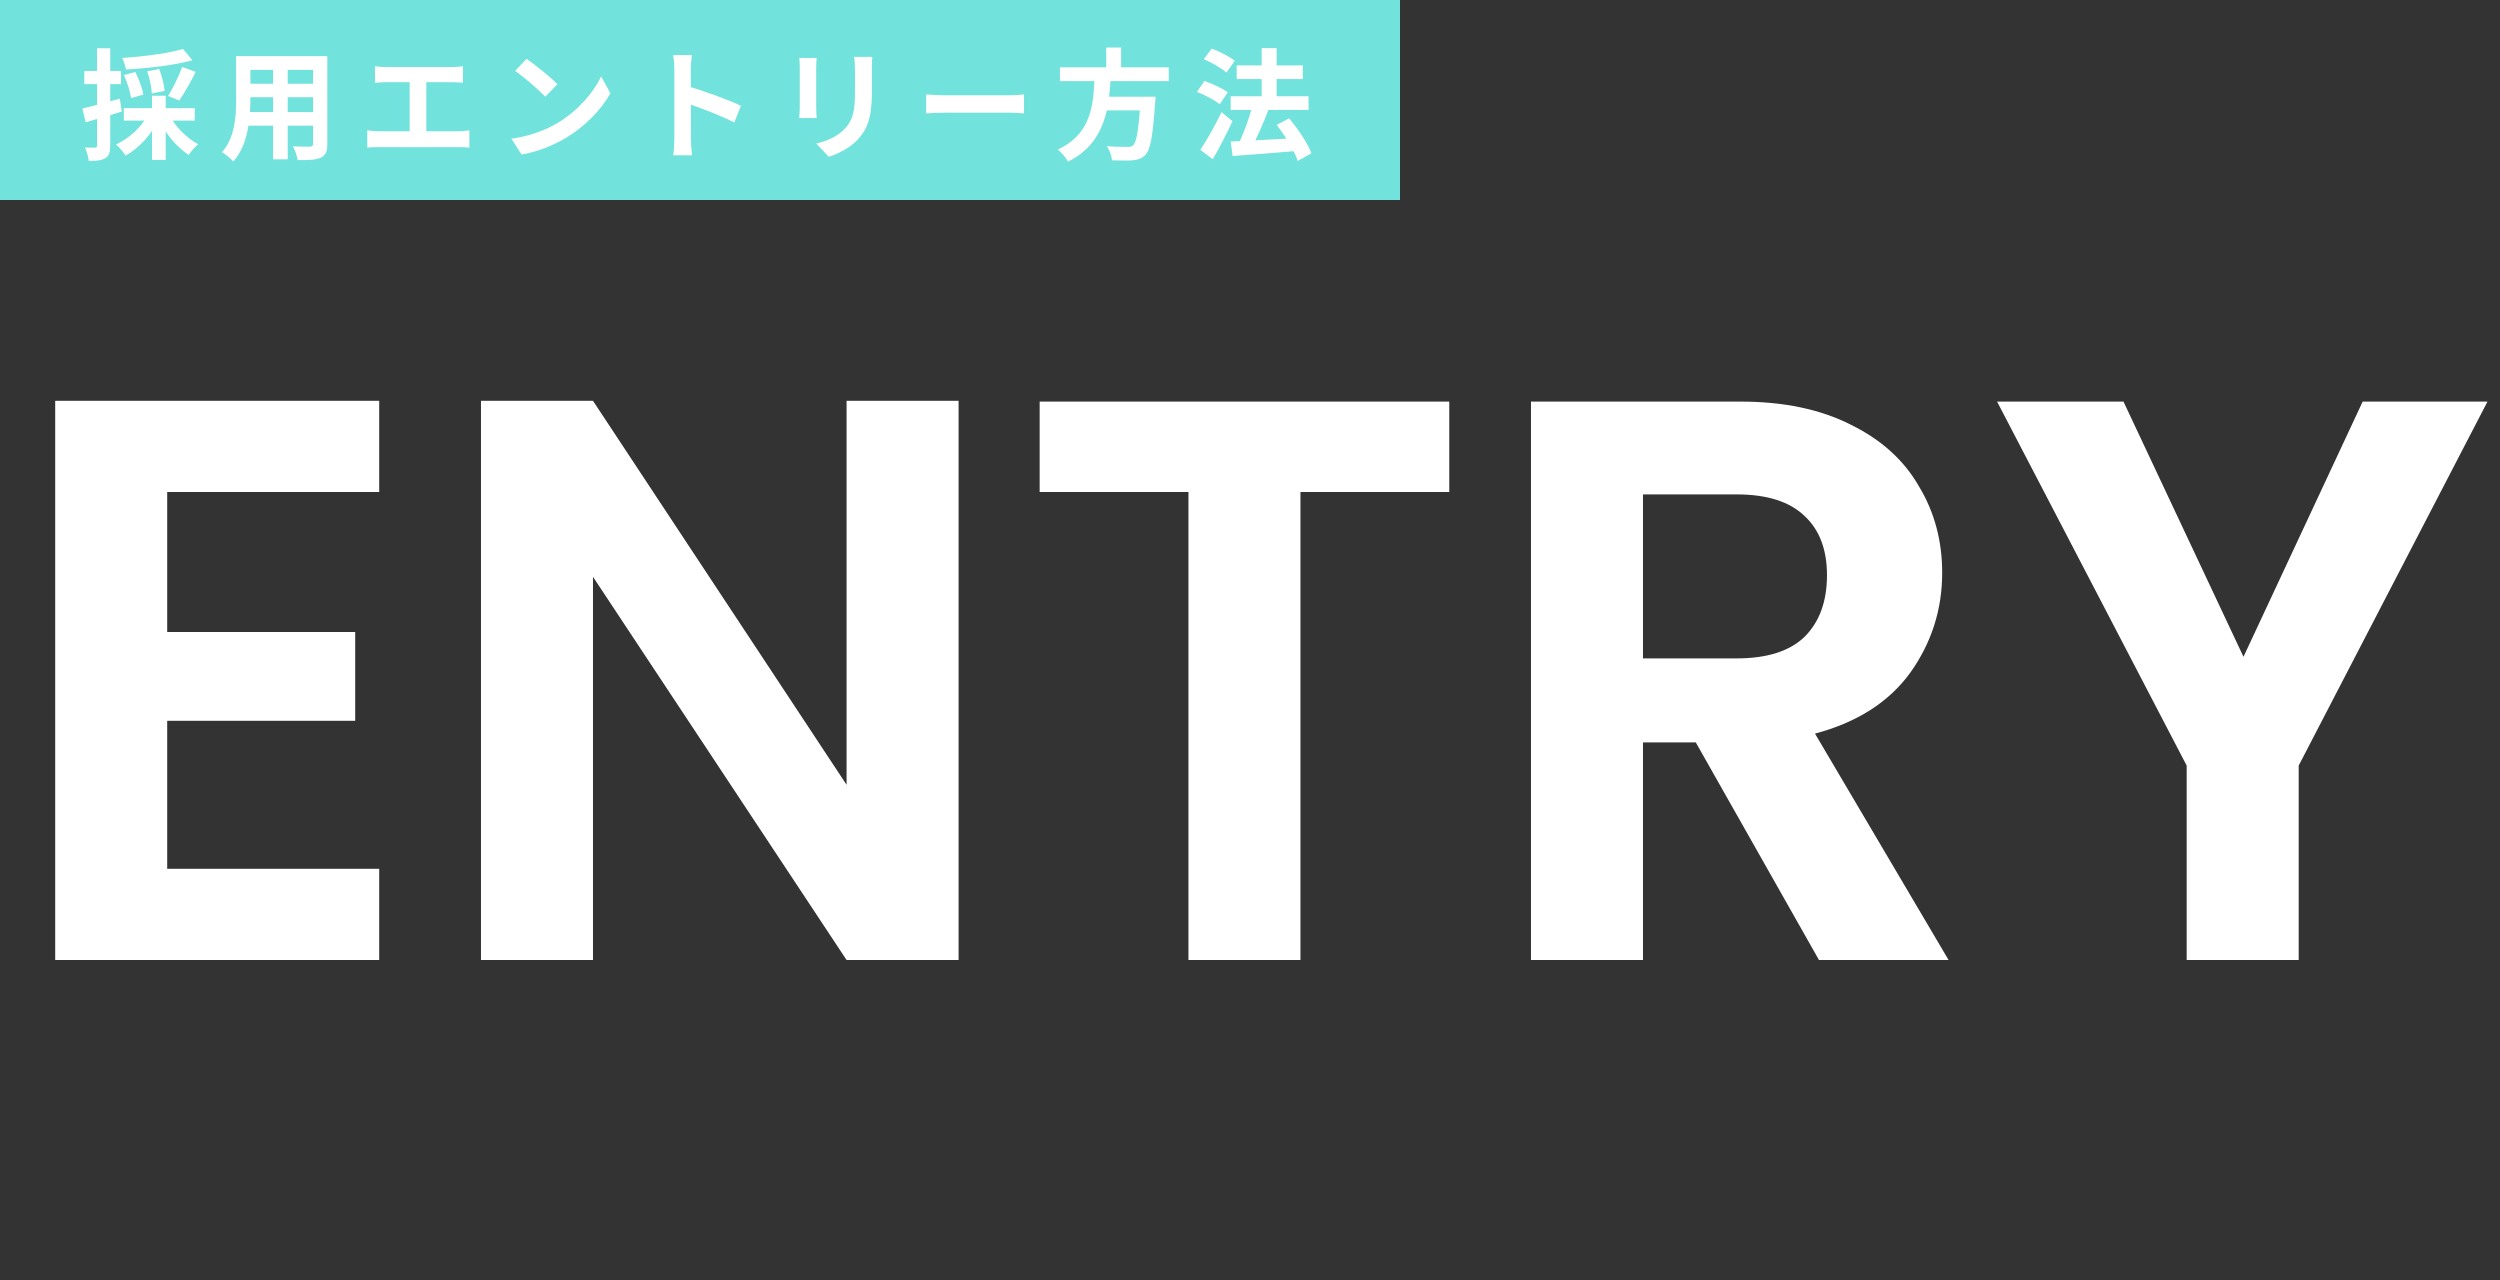 <svg width="250" height="128" viewBox="0 0 250 128" fill="none" xmlns="http://www.w3.org/2000/svg">
<rect x="0" y="0" width="250" height="128" fill="#333333" stroke="none"/>
<path d="M16.72 49.2V63.2H35.52V72.08H16.72V86.88H37.92V96H5.52V40.08H37.92V49.2H16.72ZM95.858 96H84.658L59.298 57.68V96H48.098V40.08H59.298L84.658 78.48V40.08H95.858V96ZM144.926 40.16V49.2H130.046V96H118.846V49.2H103.966V40.16H144.926ZM181.898 96L169.578 74.24H164.298V96H153.098V40.16H174.058C178.378 40.16 182.058 40.933 185.098 42.48C188.138 43.973 190.405 46.027 191.898 48.64C193.445 51.2 194.218 54.08 194.218 57.28C194.218 60.96 193.151 64.293 191.018 67.28C188.885 70.213 185.711 72.24 181.498 73.36L194.858 96H181.898ZM164.298 65.84H173.658C176.698 65.84 178.965 65.12 180.458 63.68C181.951 62.187 182.698 60.133 182.698 57.52C182.698 54.96 181.951 52.987 180.458 51.6C178.965 50.16 176.698 49.44 173.658 49.44H164.298V65.84ZM248.748 40.16L229.868 76.56V96H218.668V76.56L199.708 40.16H212.348L224.348 65.68L236.268 40.16H248.748Z" fill="white"/>
<rect width="140" height="20" fill="#71E2DC"/>
<path d="M18.296 4.896L19.244 6.024C17.384 6.54 14.792 6.828 12.596 6.948C12.548 6.624 12.368 6.108 12.224 5.796C14.372 5.652 16.808 5.34 18.296 4.896ZM12.392 7.5L13.532 7.2C13.892 7.908 14.24 8.844 14.336 9.456L13.112 9.816C13.028 9.204 12.728 8.232 12.392 7.5ZM14.72 7.128L15.92 6.9C16.196 7.608 16.424 8.508 16.46 9.096L15.176 9.348C15.164 8.784 14.972 7.848 14.72 7.128ZM18.212 6.696L19.568 7.188C19.052 8.208 18.428 9.336 17.924 10.056L16.808 9.6C17.288 8.844 17.888 7.608 18.212 6.696ZM12.38 10.812H19.472V12.06H12.38V10.812ZM15.2 9.576H16.568V15.996H15.2V9.576ZM14.768 11.532L15.896 11.928C15.164 13.416 13.916 14.808 12.56 15.564C12.344 15.216 11.912 14.712 11.6 14.448C12.896 13.86 14.132 12.708 14.768 11.532ZM16.988 11.592C17.564 12.696 18.692 13.824 19.82 14.424C19.508 14.676 19.076 15.168 18.872 15.492C17.696 14.748 16.556 13.368 15.896 11.976L16.988 11.592ZM8.24 10.848C9.2 10.632 10.628 10.248 11.984 9.864L12.176 11.16C10.94 11.544 9.62 11.928 8.564 12.228L8.24 10.848ZM8.432 7.092H12.104V8.412H8.432V7.092ZM9.704 4.824H11.024V14.556C11.024 15.228 10.904 15.6 10.532 15.816C10.172 16.044 9.656 16.092 8.876 16.092C8.84 15.732 8.672 15.144 8.504 14.748C8.936 14.772 9.356 14.772 9.5 14.76C9.644 14.76 9.704 14.724 9.704 14.556V4.824ZM24.44 5.616H31.808V6.984H24.44V5.616ZM24.44 8.376H31.832V9.72H24.44V8.376ZM24.416 11.208H31.88V12.564H24.416V11.208ZM23.612 5.616H25.04V9.936C25.04 11.844 24.8 14.544 23.324 16.152C23.096 15.876 22.508 15.396 22.196 15.216C23.504 13.764 23.612 11.616 23.612 9.924V5.616ZM31.304 5.616H32.732V14.388C32.732 15.156 32.564 15.54 32.084 15.768C31.58 15.996 30.86 16.02 29.768 16.008C29.708 15.624 29.492 15 29.3 14.628C29.984 14.676 30.776 14.664 30.992 14.664C31.22 14.652 31.304 14.58 31.304 14.376V5.616ZM27.308 6.156H28.772V15.936H27.308V6.156ZM37.496 6.624C37.808 6.672 38.312 6.708 38.636 6.708H45.176C45.536 6.708 45.956 6.672 46.292 6.624V8.28C45.944 8.244 45.524 8.22 45.176 8.22H38.636C38.312 8.22 37.808 8.244 37.496 8.28V6.624ZM40.964 14.016V7.548H42.632V14.016H40.964ZM36.728 13.032C37.112 13.092 37.544 13.128 37.904 13.128H45.824C46.244 13.128 46.628 13.068 46.94 13.032V14.76C46.604 14.724 46.1 14.712 45.824 14.712H37.904C37.556 14.712 37.124 14.724 36.728 14.76V13.032ZM52.652 5.88C53.48 6.444 55.04 7.692 55.748 8.424L54.524 9.672C53.9 9 52.388 7.692 51.512 7.092L52.652 5.88ZM51.14 13.872C53.024 13.608 54.572 12.996 55.736 12.312C57.788 11.088 59.348 9.264 60.116 7.644L61.04 9.324C60.14 10.956 58.544 12.612 56.612 13.776C55.388 14.508 53.84 15.168 52.16 15.456L51.14 13.872ZM67.436 13.86C67.436 12.936 67.436 7.968 67.436 6.96C67.436 6.528 67.4 5.94 67.316 5.508H69.188C69.14 5.94 69.08 6.456 69.08 6.96C69.08 8.28 69.092 12.972 69.092 13.86C69.092 14.196 69.14 15.036 69.2 15.528H67.316C67.4 15.06 67.436 14.328 67.436 13.86ZM68.732 8.616C70.328 9.06 72.92 10.008 74.096 10.584L73.424 12.252C72.056 11.544 70.04 10.776 68.732 10.344V8.616ZM87.224 5.688C87.2 6.024 87.188 6.408 87.188 6.9C87.188 7.512 87.188 8.676 87.188 9.264C87.188 11.856 86.684 12.96 85.784 13.944C84.992 14.82 83.756 15.396 82.88 15.684L81.62 14.352C82.82 14.076 83.78 13.62 84.512 12.84C85.328 11.94 85.496 11.04 85.496 9.168C85.496 8.568 85.496 7.416 85.496 6.9C85.496 6.408 85.46 6.024 85.412 5.688H87.224ZM81.668 5.796C81.644 6.072 81.62 6.336 81.62 6.708C81.62 7.236 81.62 10.092 81.62 10.764C81.62 11.064 81.644 11.532 81.668 11.808H79.916C79.94 11.592 79.976 11.124 79.976 10.752C79.976 10.068 79.976 7.236 79.976 6.708C79.976 6.492 79.964 6.072 79.928 5.796H81.668ZM92.612 9.444C93.056 9.48 93.92 9.528 94.544 9.528C95.96 9.528 99.92 9.528 100.988 9.528C101.552 9.528 102.08 9.468 102.404 9.444V11.34C102.116 11.328 101.504 11.268 101 11.268C99.908 11.268 95.96 11.268 94.544 11.268C93.872 11.268 93.068 11.304 92.612 11.34V9.444ZM105.992 6.732H116.876V8.112H105.992V6.732ZM110 9.672H114.596V11.04H110V9.672ZM114.068 9.672H115.556C115.556 9.672 115.544 10.104 115.508 10.296C115.292 13.584 115.04 14.94 114.56 15.468C114.2 15.852 113.816 15.972 113.264 16.032C112.808 16.068 112.004 16.056 111.2 16.032C111.176 15.612 110.96 15.012 110.684 14.616C111.512 14.688 112.364 14.688 112.712 14.688C112.976 14.688 113.144 14.676 113.3 14.544C113.66 14.232 113.888 12.864 114.056 9.9L114.068 9.672ZM109.46 7.548H111.08C110.9 10.764 110.576 14.268 106.808 16.164C106.592 15.78 106.16 15.252 105.776 14.952C109.268 13.332 109.34 10.284 109.46 7.548ZM110.624 4.752H112.112V7.272H110.624V4.752ZM123.068 9.624H130.856V10.992H123.068V9.624ZM123.668 6.54H130.28V7.908H123.668V6.54ZM126.164 4.812H127.664V10.62H126.164V4.812ZM123.068 14.148C124.676 14.088 127.208 13.944 129.572 13.812V15.108C127.328 15.3 124.952 15.48 123.26 15.6L123.068 14.148ZM127.664 12.492L128.912 11.832C129.8 12.9 130.772 14.316 131.144 15.336L129.776 16.092C129.452 15.108 128.54 13.596 127.664 12.492ZM125.24 10.584L126.836 11.004C126.308 12.396 125.624 13.932 125.072 14.928L123.788 14.52C124.328 13.464 124.928 11.82 125.24 10.584ZM120.38 5.916L121.172 4.86C121.952 5.148 122.972 5.664 123.476 6.084L122.636 7.26C122.168 6.828 121.172 6.252 120.38 5.916ZM119.696 9.192L120.44 8.1C121.22 8.364 122.252 8.832 122.78 9.228L121.976 10.428C121.496 10.032 120.488 9.492 119.696 9.192ZM120.032 14.988C120.632 14.088 121.496 12.588 122.156 11.208L123.248 12.12C122.66 13.392 121.952 14.76 121.28 15.924L120.032 14.988Z" fill="white"/>
</svg>
